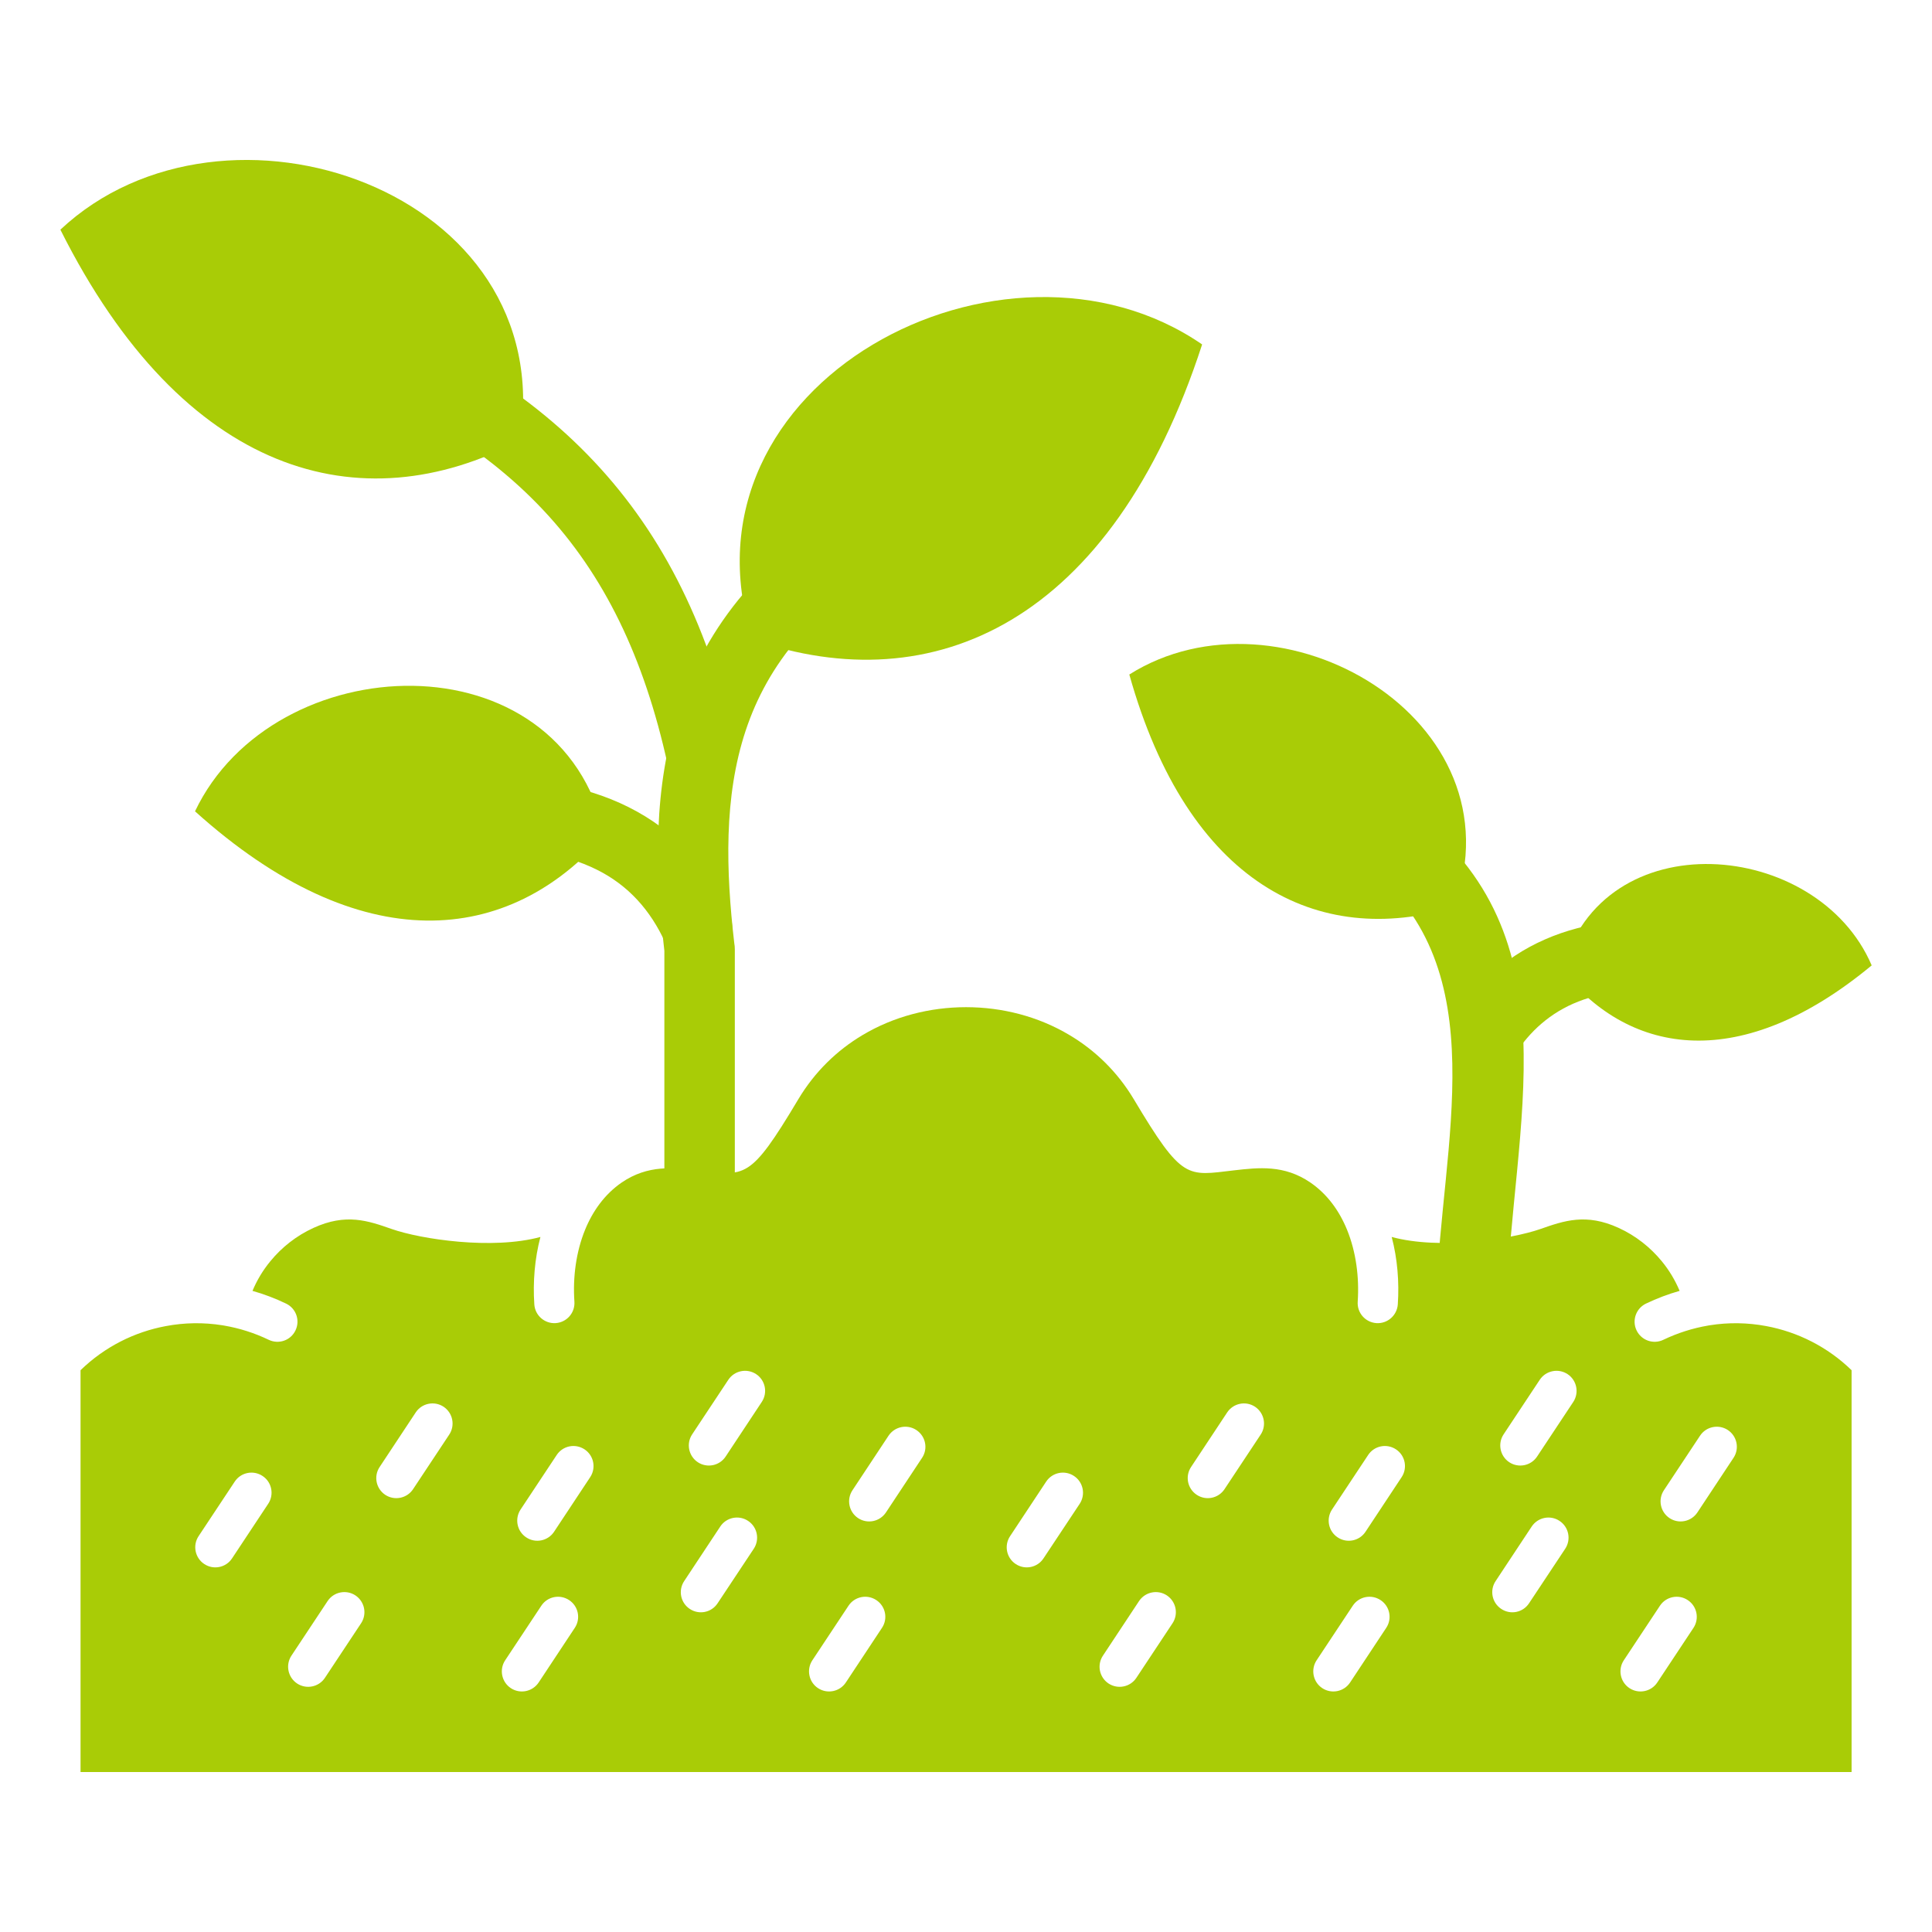 <svg width="32" height="32" viewBox="0 0 32 32" fill="none" xmlns="http://www.w3.org/2000/svg">
<path d="M23.815 20.997C23.777 21.317 24.006 21.607 24.326 21.645C24.645 21.682 24.935 21.454 24.973 21.134C25.173 18.017 26.073 15.024 22.802 13.052C22.526 12.886 22.168 12.974 22.002 13.25C21.836 13.526 21.924 13.884 22.2 14.05C24.765 15.597 23.979 18.452 23.815 20.997Z" fill="#A9CC06"/>
<path d="M24.172 16.747C23.99 17.012 24.059 17.375 24.324 17.556C24.59 17.737 24.952 17.669 25.133 17.403C25.397 17.018 25.753 16.721 26.231 16.556C26.747 16.377 27.417 16.339 28.28 16.488C28.597 16.543 28.898 16.329 28.952 16.012C29.006 15.695 28.793 15.394 28.476 15.34C27.413 15.156 26.552 15.215 25.852 15.457C25.115 15.713 24.571 16.163 24.172 16.747Z" fill="#A9CC06"/>
<path fill-rule="evenodd" clip-rule="evenodd" d="M31.001 15.99C28.856 17.768 27.013 17.504 25.873 16.072C26.529 13.585 30.105 13.892 31.001 15.99Z" fill="#A9CC06"/>
<path fill-rule="evenodd" clip-rule="evenodd" d="M18.705 11.172C19.675 14.634 21.824 15.708 24.086 15.025C25.217 11.905 21.196 9.603 18.705 11.172Z" fill="#A9CC06"/>
<path d="M11.018 15.611C11.151 15.903 11.496 16.032 11.788 15.898C12.08 15.765 12.209 15.42 12.075 15.128C11.724 14.357 11.185 13.755 10.408 13.367C9.664 12.995 8.718 12.831 7.526 12.919C7.205 12.942 6.963 13.22 6.986 13.541C7.008 13.862 7.287 14.104 7.608 14.081C8.587 14.009 9.333 14.128 9.888 14.406C10.41 14.666 10.775 15.079 11.018 15.611Z" fill="#A9CC06"/>
<path fill-rule="evenodd" clip-rule="evenodd" d="M3.23 13.438C5.976 15.911 8.431 15.661 10.019 13.825C9.285 10.496 4.531 10.708 3.23 13.438Z" fill="#A9CC06"/>
<path d="M11.004 19.752C11.004 20.074 11.265 20.335 11.587 20.335C11.91 20.335 12.171 20.074 12.171 19.752V15.721C12.171 15.688 12.168 15.655 12.162 15.623C12.023 14.421 11.986 13.199 12.351 12.1C12.71 11.019 13.476 10.018 14.956 9.206C15.238 9.052 15.341 8.698 15.186 8.416C15.031 8.134 14.677 8.031 14.395 8.186C12.623 9.157 11.695 10.389 11.248 11.735C10.815 13.04 10.85 14.414 11.004 15.748V19.752Z" fill="#A9CC06"/>
<path fill-rule="evenodd" clip-rule="evenodd" d="M19.911 5.705C18.415 10.309 15.465 11.635 12.46 10.592C11.111 6.332 16.646 3.457 19.911 5.705Z" fill="#A9CC06"/>
<path d="M11.059 12.666C11.127 12.98 11.438 13.181 11.752 13.113L12.199 12.42C11.761 10.428 11.004 8.882 9.84 7.644C8.683 6.414 7.142 5.509 5.127 4.79C4.824 4.682 4.49 4.84 4.382 5.143C4.274 5.446 4.432 5.78 4.735 5.888C6.578 6.546 7.971 7.357 8.992 8.442C10.005 9.518 10.668 10.886 11.059 12.666Z" fill="#A9CC06"/>
<path fill-rule="evenodd" clip-rule="evenodd" d="M1 3.804C3.038 7.872 5.966 8.689 8.612 7.296C9.265 3.148 3.717 1.256 1 3.804Z" fill="#A9CC06"/>
<path fill-rule="evenodd" clip-rule="evenodd" d="M18.78 18.208C18.507 17.751 18.138 17.396 17.716 17.145C17.2 16.836 16.601 16.682 16.001 16.682C15.4 16.682 14.802 16.836 14.285 17.145C13.864 17.396 13.495 17.751 13.222 18.208C12.415 19.56 12.344 19.475 11.565 19.385C11.155 19.338 10.731 19.289 10.296 19.587C10.019 19.778 9.82 20.053 9.691 20.368C9.541 20.736 9.486 21.155 9.514 21.56C9.526 21.744 9.388 21.902 9.204 21.915C9.021 21.927 8.862 21.788 8.85 21.605C8.825 21.233 8.856 20.85 8.951 20.488C8.153 20.705 6.971 20.525 6.49 20.357C6.096 20.219 5.731 20.091 5.192 20.338C4.912 20.466 4.668 20.657 4.477 20.891C4.356 21.038 4.256 21.203 4.182 21.381C4.371 21.434 4.558 21.505 4.739 21.592C4.905 21.672 4.974 21.871 4.894 22.036C4.815 22.202 4.616 22.271 4.45 22.191C4.213 22.077 3.965 21.999 3.714 21.956C3.704 21.955 3.695 21.953 3.685 21.951C3.372 21.901 3.055 21.906 2.748 21.964C2.225 22.061 1.731 22.309 1.334 22.695V29.35H30.668V22.695C30.271 22.309 29.776 22.061 29.254 21.964C28.946 21.906 28.629 21.901 28.316 21.951C28.307 21.953 28.297 21.955 28.288 21.956C28.037 21.999 27.789 22.077 27.551 22.191C27.386 22.271 27.187 22.202 27.107 22.036C27.027 21.871 27.097 21.672 27.262 21.592C27.444 21.505 27.631 21.434 27.82 21.381C27.745 21.203 27.646 21.038 27.525 20.891C27.333 20.657 27.09 20.466 26.81 20.338C26.271 20.091 25.906 20.219 25.512 20.357C25.03 20.525 23.849 20.705 23.051 20.488C23.146 20.85 23.177 21.233 23.152 21.605C23.139 21.788 22.981 21.927 22.797 21.915C22.614 21.902 22.475 21.744 22.488 21.56C22.515 21.155 22.461 20.736 22.311 20.368C22.182 20.053 21.983 19.778 21.705 19.587C21.27 19.289 20.846 19.338 20.437 19.385C19.658 19.475 19.587 19.56 18.78 18.208ZM19.728 24.298L20.326 23.394C20.428 23.241 20.634 23.199 20.787 23.3C20.94 23.402 20.982 23.608 20.881 23.761L20.282 24.665C20.181 24.818 19.975 24.86 19.822 24.759C19.668 24.657 19.626 24.451 19.728 24.298ZM22.062 25.003L22.661 24.099C22.762 23.946 22.968 23.904 23.122 24.006C23.275 24.107 23.317 24.314 23.215 24.467L22.617 25.371C22.516 25.524 22.309 25.566 22.156 25.464C22.003 25.363 21.961 25.157 22.062 25.003ZM24.772 26.188L25.37 25.284C25.472 25.131 25.678 25.089 25.831 25.191C25.984 25.292 26.026 25.498 25.925 25.652L25.326 26.555C25.225 26.709 25.019 26.751 24.866 26.649C24.712 26.548 24.67 26.341 24.772 26.188ZM27.494 26.596C27.595 26.443 27.802 26.401 27.955 26.503C28.108 26.604 28.15 26.81 28.049 26.963L27.45 27.867C27.349 28.02 27.142 28.062 26.989 27.961C26.836 27.86 26.794 27.653 26.895 27.5L27.494 26.596ZM24.904 23.758L25.503 22.854C25.604 22.701 25.811 22.659 25.964 22.76C26.117 22.861 26.159 23.068 26.058 23.221L25.459 24.125C25.358 24.278 25.151 24.32 24.998 24.219C24.845 24.117 24.803 23.911 24.904 23.758ZM27.559 24.684L28.158 23.78C28.259 23.627 28.465 23.585 28.619 23.686C28.772 23.788 28.814 23.994 28.712 24.147L28.114 25.051C28.012 25.204 27.806 25.246 27.653 25.145C27.5 25.043 27.458 24.837 27.559 24.684ZM22.406 26.596C22.507 26.443 22.713 26.401 22.867 26.503C23.02 26.604 23.062 26.81 22.96 26.963L22.362 27.867C22.261 28.02 22.054 28.062 21.901 27.961C21.748 27.86 21.706 27.653 21.807 27.5L22.406 26.596ZM16.73 25.444L17.328 24.54C17.429 24.387 17.636 24.345 17.789 24.447C17.942 24.548 17.984 24.754 17.883 24.908L17.284 25.811C17.183 25.965 16.976 26.007 16.823 25.905C16.67 25.804 16.628 25.597 16.73 25.444ZM18.866 26.519C18.968 26.366 19.174 26.324 19.327 26.425C19.48 26.527 19.522 26.733 19.421 26.886L18.822 27.79C18.721 27.943 18.515 27.985 18.361 27.884C18.208 27.782 18.166 27.576 18.268 27.423L18.866 26.519ZM14.515 26.503C14.668 26.604 14.71 26.81 14.608 26.963L14.01 27.867C13.909 28.02 13.702 28.062 13.549 27.961C13.396 27.86 13.354 27.653 13.455 27.5L14.054 26.596C14.155 26.443 14.362 26.401 14.515 26.503ZM14.717 23.78C14.819 23.627 15.025 23.585 15.178 23.686C15.332 23.788 15.374 23.994 15.272 24.147L14.674 25.051C14.572 25.204 14.366 25.246 14.213 25.145C14.06 25.043 14.018 24.837 14.119 24.684L14.717 23.78ZM12.524 22.76C12.677 22.861 12.719 23.068 12.617 23.221L12.019 24.125C11.918 24.278 11.711 24.32 11.558 24.219C11.405 24.117 11.363 23.911 11.464 23.758L12.063 22.854C12.164 22.701 12.371 22.659 12.524 22.76ZM12.391 25.191C12.544 25.292 12.586 25.498 12.485 25.652L11.886 26.555C11.785 26.709 11.579 26.751 11.425 26.649C11.272 26.548 11.23 26.341 11.332 26.188L11.93 25.284C12.031 25.131 12.238 25.089 12.391 25.191ZM9.682 24.006C9.835 24.107 9.877 24.314 9.775 24.467L9.177 25.371C9.075 25.524 8.869 25.566 8.716 25.464C8.563 25.363 8.521 25.157 8.622 25.003L9.221 24.099C9.322 23.946 9.528 23.904 9.682 24.006ZM9.427 26.503C9.58 26.604 9.622 26.81 9.52 26.963L8.922 27.867C8.82 28.02 8.614 28.062 8.461 27.961C8.308 27.86 8.266 27.653 8.367 27.5L8.966 26.596C9.067 26.443 9.273 26.401 9.427 26.503ZM7.347 23.3C7.5 23.402 7.542 23.608 7.441 23.761L6.842 24.665C6.741 24.818 6.534 24.86 6.381 24.759C6.228 24.657 6.186 24.451 6.288 24.298L6.886 23.394C6.987 23.241 7.194 23.199 7.347 23.3ZM5.887 26.425C6.04 26.527 6.082 26.733 5.981 26.886L5.382 27.79C5.281 27.943 5.074 27.985 4.921 27.884C4.768 27.782 4.726 27.576 4.827 27.423L5.426 26.519C5.527 26.366 5.734 26.324 5.887 26.425ZM4.349 24.447C4.502 24.548 4.544 24.754 4.442 24.908L3.844 25.811C3.743 25.965 3.536 26.007 3.383 25.905C3.23 25.804 3.188 25.597 3.289 25.444L3.888 24.54C3.989 24.387 4.196 24.345 4.349 24.447Z" fill="#A9CC06"/>
</svg>
